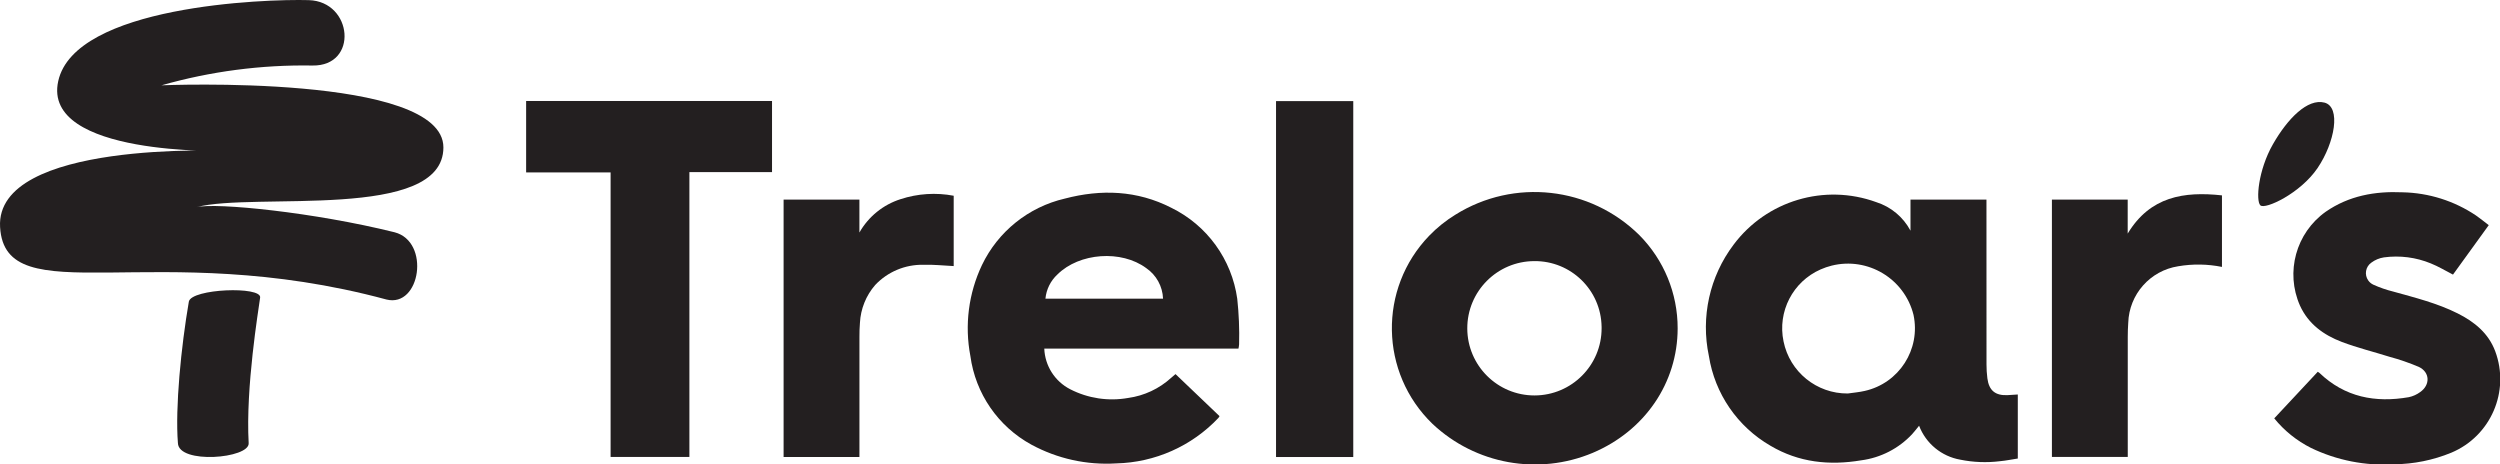 <svg version="1.1" id="Treloar_s_Logo" xmlns="http://www.w3.org/2000/svg" xmlns:xlink="http://www.w3.org/1999/xlink" x="0px"
	 y="0px" width="462px" height="85.828px" viewBox="0 0 462 85.828" enable-background="new 0 0 462 85.828" xml:space="preserve">
<path id="Path_1" fill="#231F20" d="M71.426,55.352C28.651,43.807,0.955,58.068,0.015,41.969
	C-0.925,25.87,41.788,27.888,41.788,27.888S7.675,28.913,10.76,14.99c3.085-13.923,38.1-15.2,46.3-14.965
	c8.156,0.237,9.214,12.235,0.667,12.085c-9.425-0.157-18.821,1.075-27.887,3.657c0,0,52.1-2.21,52.1,11.479S47,35.456,36.3,38.283
	c3.693-0.872,21.808,0.961,36.621,4.641c6.646,1.73,4.786,13.98-1.5,12.428"/>
<path id="Path_2" fill="#231F20" d="M34.901,55.725c0.512-2.388,13.462-2.873,13.172-0.732c-0.307,2.27-2.699,16.642-2.118,26.9
	c0.183,2.842-12.992,3.957-13.078-0.031c-0.517-6.519,0.592-17.834,2.024-26.139"/>
<path id="Path_3" fill="#231F20" d="M429.556,18.961c-3.101-0.8-6.8,2.926-9.529,7.713c-2.729,4.787-3.185,10.463-2.306,11.277
	s7.388-2.2,10.572-6.907C431.477,26.337,432.656,19.758,429.556,18.961"/>
<path id="Path_4" fill="#231F20" d="M353.058,42.631v-5.748h14.04c0,0.3,0,0.623,0,0.942c0,9.836,0.002,19.672,0.007,29.508
	c-0.002,0.862,0.053,1.726,0.161,2.581c0.294,2.255,1.471,3.215,3.737,3.107c0.609-0.028,1.219-0.076,1.886-0.119v11.832
	c-1.093,0.168-2.2,0.396-3.327,0.5c-2.436,0.299-4.902,0.201-7.307-0.287c-3.462-0.608-6.35-2.989-7.607-6.271
	c-0.454,0.551-0.855,1.082-1.3,1.572c-2.48,2.641-5.797,4.344-9.389,4.818c-5.887,0.992-11.555,0.4-16.769-2.689
	c-6.108-3.527-10.295-9.627-11.39-16.595c-1.53-7.196,0.138-14.703,4.572-20.574c6.094-8.136,16.793-11.327,26.348-7.857
	c2.721,0.862,4.996,2.756,6.337,5.276 M341.475,72.717c1.042-0.154,2.1-0.234,3.122-0.475c6.354-1.418,10.379-7.689,9.019-14.057
	c-1.668-6.689-8.443-10.762-15.134-9.094c-0.693,0.174-1.371,0.405-2.024,0.694c-5.146,2.255-8.01,7.808-6.86,13.308
	C330.743,68.729,335.723,72.764,341.475,72.717"/>
<path id="Path_5" fill="#231F20" d="M228.867,64.423h-35.884c0.123,3.185,1.954,6.056,4.79,7.509
	c3.295,1.692,7.054,2.258,10.7,1.612c2.97-0.407,5.745-1.706,7.961-3.726c0.249-0.219,0.5-0.43,0.8-0.684l8.141,7.774
	c-0.064,0.118-0.14,0.231-0.226,0.337c-4.918,5.201-11.711,8.223-18.867,8.391c-5.447,0.338-10.88-0.862-15.678-3.463
	c-6.152-3.357-10.341-9.443-11.28-16.39c-1.087-5.686-0.337-11.569,2.141-16.8c2.975-6.207,8.608-10.725,15.312-12.282
	c6.72-1.765,13.369-1.527,19.659,1.686c6.618,3.231,11.195,9.543,12.209,16.838c0.302,2.789,0.415,5.596,0.34,8.4
	c-0.017,0.267-0.056,0.531-0.116,0.791 M214.932,55.188c-0.086-2.266-1.239-4.357-3.108-5.641c-4.58-3.4-12.356-2.852-16.411,1.172
	c-1.264,1.166-2.052,2.758-2.217,4.471L214.932,55.188z"/>
<path id="Path_6" fill="#231F20" d="M310.03,60.686c-0.009,10.058-6.053,18.918-15.689,23c-10.063,4.223-21.67,2.125-29.616-5.356
	c-9.769-9.435-10.039-25.003-0.604-34.772c1.438-1.488,3.057-2.789,4.82-3.872c10.84-6.783,24.92-5.223,34.013,3.768
	c4.544,4.581,7.088,10.775,7.076,17.229 M283.53,48.254c-6.854,0.02-12.396,5.592-12.376,12.447s5.592,12.396,12.447,12.377
	c6.854-0.02,12.396-5.593,12.376-12.447c0-0.085-0.001-0.17-0.003-0.254C295.869,53.6,290.308,48.182,283.53,48.254"/>
<path id="Path_7" fill="#231F20" d="M127.4,84.443h-14.561V31.863h-15.61v-13.2h45.441v13.143H127.4V84.443z"/>
<path id="Path_8" fill="#231F20" d="M420.278,77.316l8.048-8.614c0.105,0.062,0.205,0.13,0.301,0.206
	c4.699,4.5,10.333,5.568,16.525,4.49c0.762-0.162,1.479-0.486,2.106-0.949c1.882-1.319,1.81-3.657-0.254-4.643
	c-1.76-0.748-3.568-1.372-5.414-1.869c-2.938-0.926-5.945-1.658-8.819-2.748c-3.351-1.271-6.2-3.318-7.74-6.726
	c-2.727-6.171-0.74-13.41,4.754-17.325c4.285-2.973,9.12-3.829,14.2-3.6c4.842,0.096,9.554,1.582,13.574,4.281
	c0.793,0.549,1.539,1.166,2.361,1.793l-6.609,9.136c-1.388-0.711-2.692-1.509-4.09-2.067c-2.741-1.129-5.731-1.514-8.668-1.117
	c-0.848,0.127-1.65,0.463-2.336,0.977c-1.064,0.751-1.318,2.223-0.567,3.286c0.241,0.341,0.568,0.612,0.948,0.786
	c1.188,0.537,2.422,0.964,3.687,1.275c4.04,1.129,8.12,2.137,11.896,4.032c3.087,1.55,5.686,3.646,6.938,7
	c2.757,7.413-0.825,15.681-8.119,18.739c-3.352,1.377-6.935,2.104-10.558,2.14c-5.3,0.323-10.594-0.718-15.376-3.024
	c-2.624-1.32-4.938-3.182-6.788-5.463"/>
<path id="Path_9" fill="#231F20" d="M158.821,84.457h-14.012V36.885h14.01v6.086c1.669-2.939,4.385-5.141,7.605-6.166
	c3.167-1.035,6.545-1.253,9.819-0.632v12.998c-1.882-0.09-3.754-0.3-5.618-0.239c-3.358-0.063-6.588,1.294-8.893,3.737
	c-1.692,1.952-2.684,4.413-2.815,6.993c-0.075,0.859-0.091,1.725-0.092,2.588c-0.008,7.02-0.008,14.04,0,21.061L158.821,84.457z"/>
<path id="Path_10" fill="#231F20" d="M393.198,36.887v6.28c4.139-6.862,10.405-7.829,17.421-7.062v13.221
	c-2.664-0.538-5.405-0.579-8.085-0.121c-5.192,0.806-9.073,5.197-9.235,10.449c-0.06,0.861-0.088,1.725-0.089,2.588
	c-0.008,7.02-0.008,14.039,0,21.061v1.133h-14.017V36.887H393.198z"/>
<rect id="Rectangle_1" x="235.811" y="18.685" fill="#231F20" width="14.272" height="65.772"/>
</svg>
